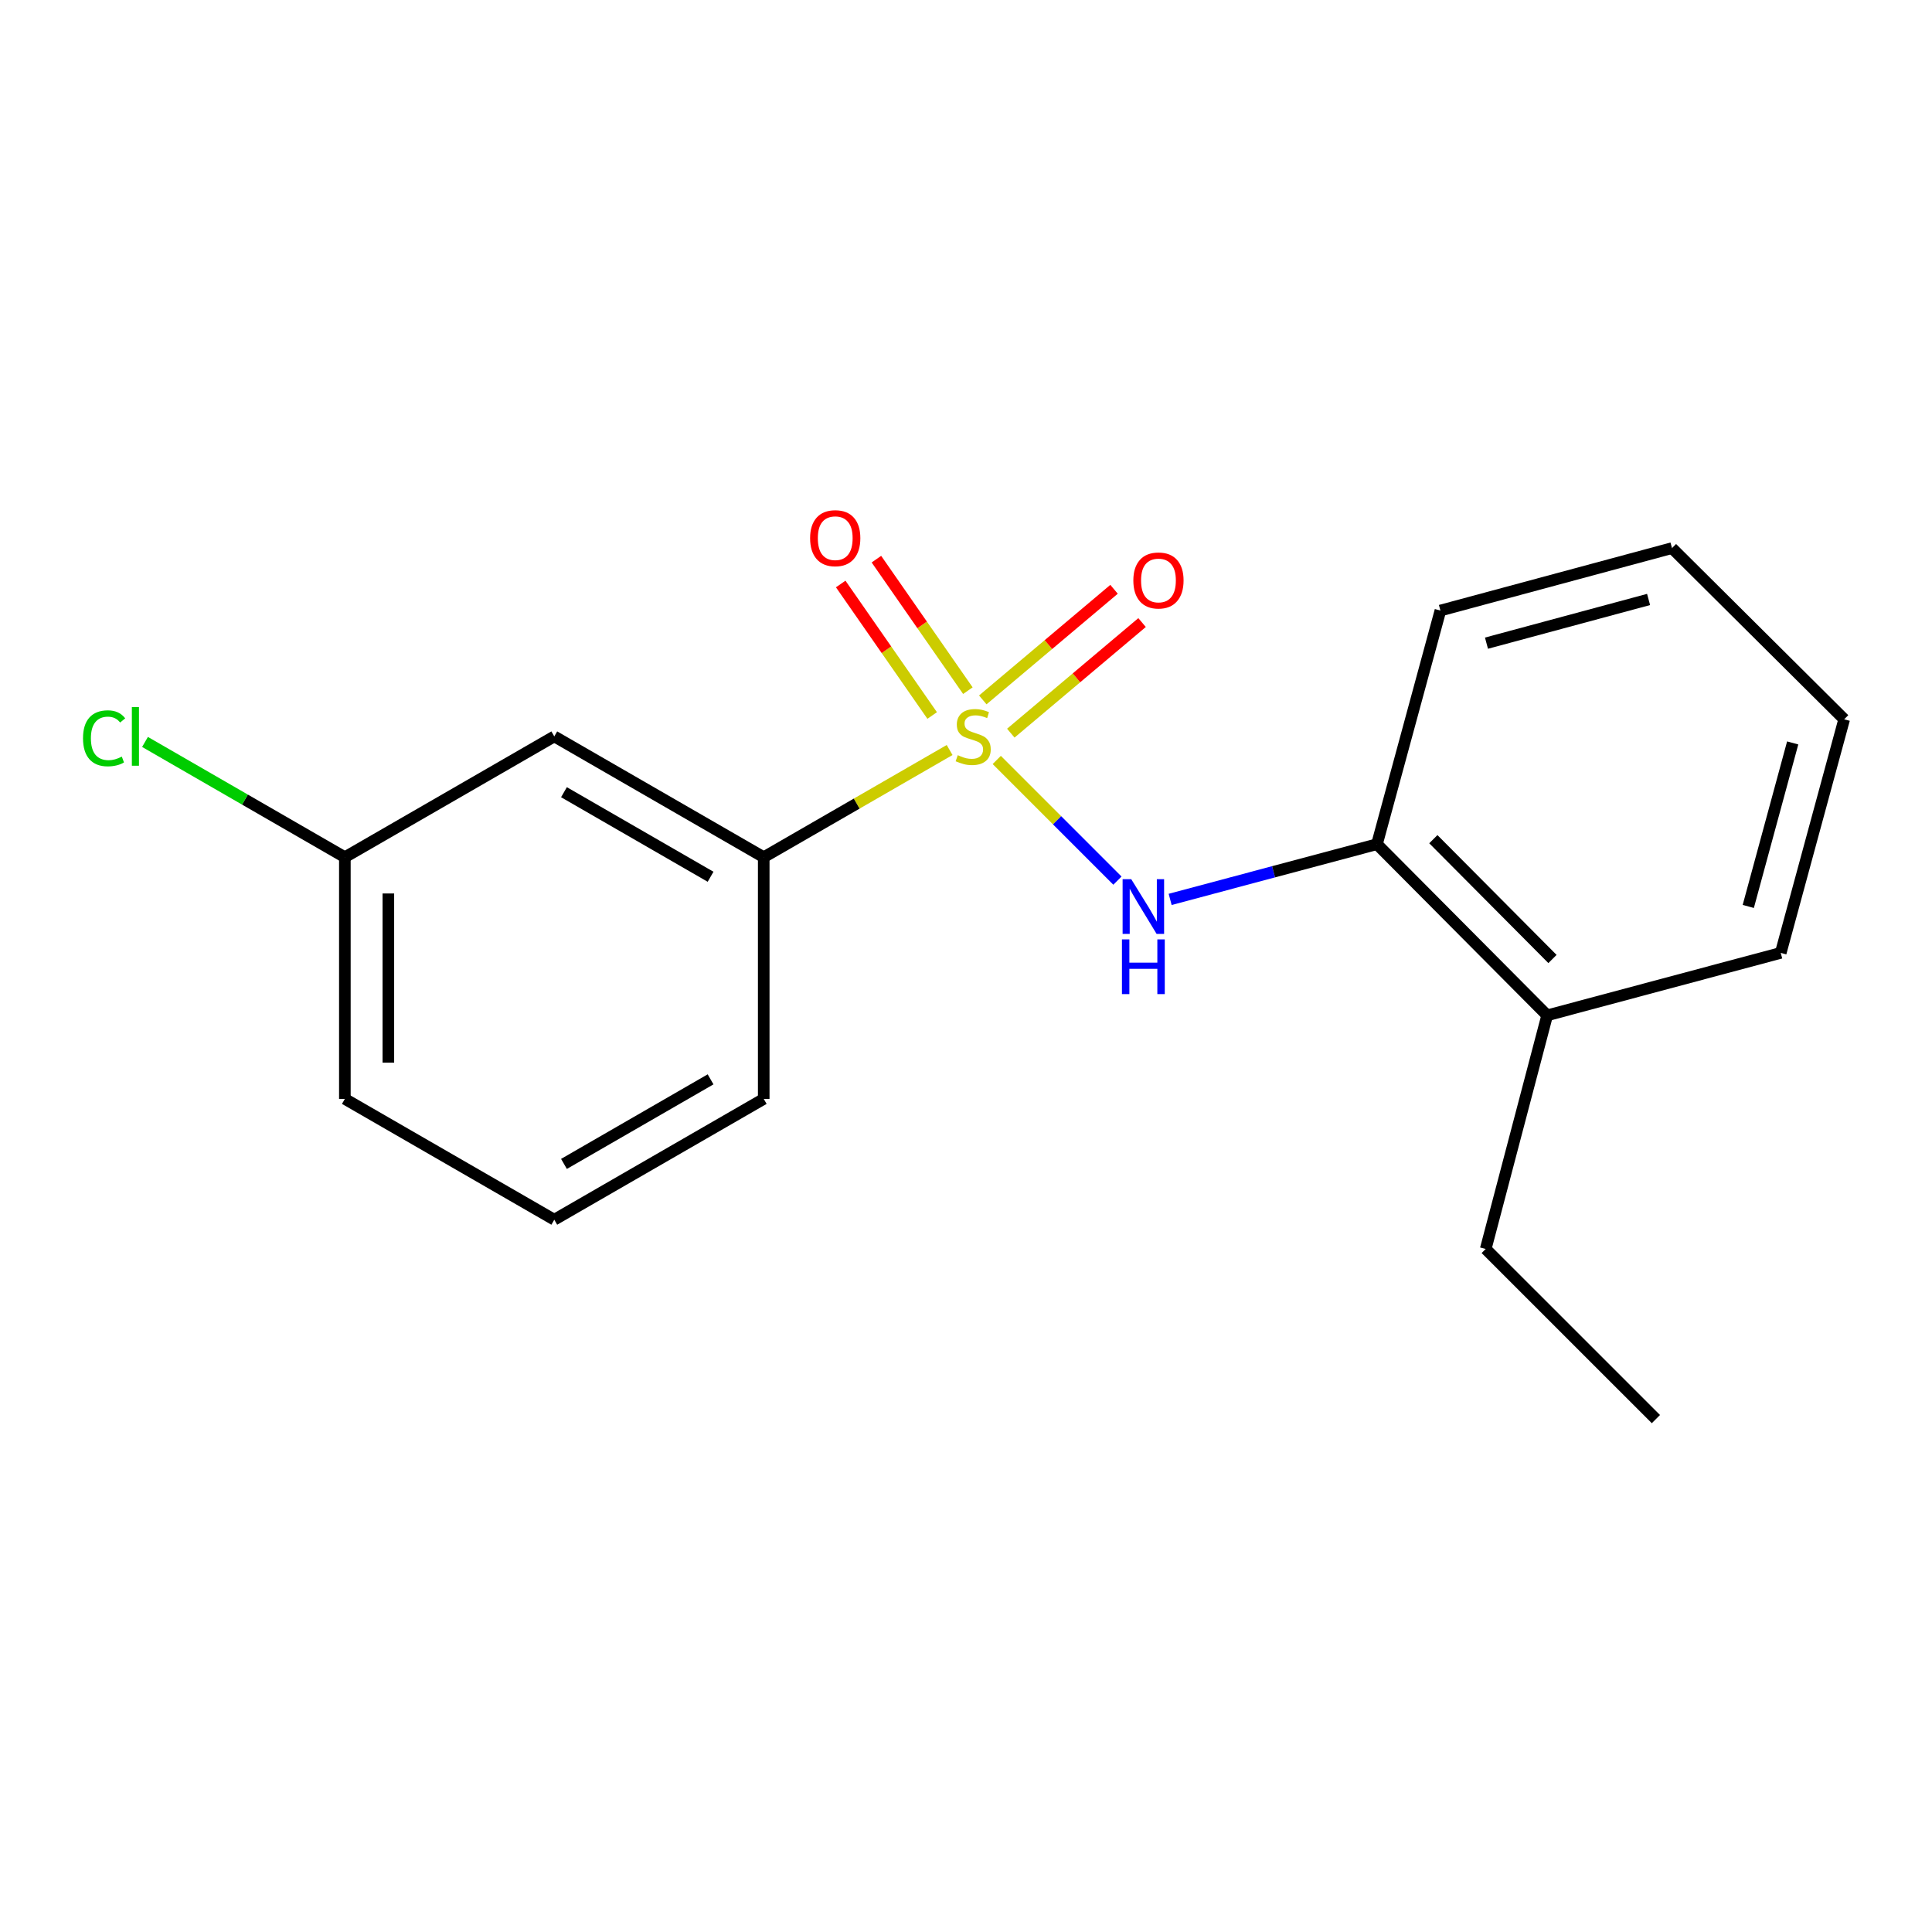 <?xml version='1.0' encoding='iso-8859-1'?>
<svg version='1.1' baseProfile='full'
              xmlns='http://www.w3.org/2000/svg'
                      xmlns:rdkit='http://www.rdkit.org/xml'
                      xmlns:xlink='http://www.w3.org/1999/xlink'
                  xml:space='preserve'
width='1000px' height='1000px' viewBox='0 0 1000 1000'>
<!-- END OF HEADER -->
<rect style='opacity:1.0;fill:#FFFFFF;stroke:none' width='1000' height='1000' x='0' y='0'> </rect>
<path class='bond-0' d='M 515.92,393.355 L 547.148,424.583' style='fill:none;fill-rule:evenodd;stroke:#CCCC00;stroke-width:6px;stroke-linecap:butt;stroke-linejoin:miter;stroke-opacity:1' />
<path class='bond-0' d='M 547.148,424.583 L 578.376,455.812' style='fill:none;fill-rule:evenodd;stroke:#0000FF;stroke-width:6px;stroke-linecap:butt;stroke-linejoin:miter;stroke-opacity:1' />
<path class='bond-1' d='M 491.517,388.203 L 443.411,415.949' style='fill:none;fill-rule:evenodd;stroke:#CCCC00;stroke-width:6px;stroke-linecap:butt;stroke-linejoin:miter;stroke-opacity:1' />
<path class='bond-1' d='M 443.411,415.949 L 395.305,443.695' style='fill:none;fill-rule:evenodd;stroke:#000000;stroke-width:6px;stroke-linecap:butt;stroke-linejoin:miter;stroke-opacity:1' />
<path class='bond-2' d='M 523.194,379.478 L 557.163,350.856' style='fill:none;fill-rule:evenodd;stroke:#CCCC00;stroke-width:6px;stroke-linecap:butt;stroke-linejoin:miter;stroke-opacity:1' />
<path class='bond-2' d='M 557.163,350.856 L 591.133,322.234' style='fill:none;fill-rule:evenodd;stroke:#FF0000;stroke-width:6px;stroke-linecap:butt;stroke-linejoin:miter;stroke-opacity:1' />
<path class='bond-2' d='M 508.688,362.262 L 542.658,333.64' style='fill:none;fill-rule:evenodd;stroke:#CCCC00;stroke-width:6px;stroke-linecap:butt;stroke-linejoin:miter;stroke-opacity:1' />
<path class='bond-2' d='M 542.658,333.64 L 576.628,305.018' style='fill:none;fill-rule:evenodd;stroke:#FF0000;stroke-width:6px;stroke-linecap:butt;stroke-linejoin:miter;stroke-opacity:1' />
<path class='bond-3' d='M 500.972,357.488 L 477.3,323.452' style='fill:none;fill-rule:evenodd;stroke:#CCCC00;stroke-width:6px;stroke-linecap:butt;stroke-linejoin:miter;stroke-opacity:1' />
<path class='bond-3' d='M 477.3,323.452 L 453.628,289.416' style='fill:none;fill-rule:evenodd;stroke:#FF0000;stroke-width:6px;stroke-linecap:butt;stroke-linejoin:miter;stroke-opacity:1' />
<path class='bond-3' d='M 482.49,370.342 L 458.819,336.306' style='fill:none;fill-rule:evenodd;stroke:#CCCC00;stroke-width:6px;stroke-linecap:butt;stroke-linejoin:miter;stroke-opacity:1' />
<path class='bond-3' d='M 458.819,336.306 L 435.147,302.27' style='fill:none;fill-rule:evenodd;stroke:#FF0000;stroke-width:6px;stroke-linecap:butt;stroke-linejoin:miter;stroke-opacity:1' />
<path class='bond-4' d='M 605.668,465.53 L 659.191,451.236' style='fill:none;fill-rule:evenodd;stroke:#0000FF;stroke-width:6px;stroke-linecap:butt;stroke-linejoin:miter;stroke-opacity:1' />
<path class='bond-4' d='M 659.191,451.236 L 712.714,436.942' style='fill:none;fill-rule:evenodd;stroke:#000000;stroke-width:6px;stroke-linecap:butt;stroke-linejoin:miter;stroke-opacity:1' />
<path class='bond-5' d='M 395.305,443.695 L 286.896,381.162' style='fill:none;fill-rule:evenodd;stroke:#000000;stroke-width:6px;stroke-linecap:butt;stroke-linejoin:miter;stroke-opacity:1' />
<path class='bond-5' d='M 367.795,453.816 L 291.909,410.042' style='fill:none;fill-rule:evenodd;stroke:#000000;stroke-width:6px;stroke-linecap:butt;stroke-linejoin:miter;stroke-opacity:1' />
<path class='bond-9' d='M 395.305,443.695 L 395.305,568.788' style='fill:none;fill-rule:evenodd;stroke:#000000;stroke-width:6px;stroke-linecap:butt;stroke-linejoin:miter;stroke-opacity:1' />
<path class='bond-6' d='M 712.714,436.942 L 800.812,525.54' style='fill:none;fill-rule:evenodd;stroke:#000000;stroke-width:6px;stroke-linecap:butt;stroke-linejoin:miter;stroke-opacity:1' />
<path class='bond-6' d='M 741.893,434.358 L 803.561,496.377' style='fill:none;fill-rule:evenodd;stroke:#000000;stroke-width:6px;stroke-linecap:butt;stroke-linejoin:miter;stroke-opacity:1' />
<path class='bond-11' d='M 712.714,436.942 L 745.557,316.014' style='fill:none;fill-rule:evenodd;stroke:#000000;stroke-width:6px;stroke-linecap:butt;stroke-linejoin:miter;stroke-opacity:1' />
<path class='bond-7' d='M 286.896,381.162 L 178.5,443.695' style='fill:none;fill-rule:evenodd;stroke:#000000;stroke-width:6px;stroke-linecap:butt;stroke-linejoin:miter;stroke-opacity:1' />
<path class='bond-12' d='M 800.812,525.54 L 769.007,646.455' style='fill:none;fill-rule:evenodd;stroke:#000000;stroke-width:6px;stroke-linecap:butt;stroke-linejoin:miter;stroke-opacity:1' />
<path class='bond-13' d='M 800.812,525.54 L 921.703,493.21' style='fill:none;fill-rule:evenodd;stroke:#000000;stroke-width:6px;stroke-linecap:butt;stroke-linejoin:miter;stroke-opacity:1' />
<path class='bond-8' d='M 178.5,443.695 L 126.78,413.862' style='fill:none;fill-rule:evenodd;stroke:#000000;stroke-width:6px;stroke-linecap:butt;stroke-linejoin:miter;stroke-opacity:1' />
<path class='bond-8' d='M 126.78,413.862 L 75.06,384.028' style='fill:none;fill-rule:evenodd;stroke:#00CC00;stroke-width:6px;stroke-linecap:butt;stroke-linejoin:miter;stroke-opacity:1' />
<path class='bond-18' d='M 178.5,443.695 L 178.5,568.788' style='fill:none;fill-rule:evenodd;stroke:#000000;stroke-width:6px;stroke-linecap:butt;stroke-linejoin:miter;stroke-opacity:1' />
<path class='bond-18' d='M 201.012,462.459 L 201.012,550.024' style='fill:none;fill-rule:evenodd;stroke:#000000;stroke-width:6px;stroke-linecap:butt;stroke-linejoin:miter;stroke-opacity:1' />
<path class='bond-10' d='M 395.305,568.788 L 286.896,631.322' style='fill:none;fill-rule:evenodd;stroke:#000000;stroke-width:6px;stroke-linecap:butt;stroke-linejoin:miter;stroke-opacity:1' />
<path class='bond-10' d='M 367.795,558.668 L 291.909,602.441' style='fill:none;fill-rule:evenodd;stroke:#000000;stroke-width:6px;stroke-linecap:butt;stroke-linejoin:miter;stroke-opacity:1' />
<path class='bond-14' d='M 286.896,631.322 L 178.5,568.788' style='fill:none;fill-rule:evenodd;stroke:#000000;stroke-width:6px;stroke-linecap:butt;stroke-linejoin:miter;stroke-opacity:1' />
<path class='bond-16' d='M 745.557,316.014 L 865.422,283.696' style='fill:none;fill-rule:evenodd;stroke:#000000;stroke-width:6px;stroke-linecap:butt;stroke-linejoin:miter;stroke-opacity:1' />
<path class='bond-16' d='M 769.397,332.902 L 853.303,310.28' style='fill:none;fill-rule:evenodd;stroke:#000000;stroke-width:6px;stroke-linecap:butt;stroke-linejoin:miter;stroke-opacity:1' />
<path class='bond-15' d='M 769.007,646.455 L 857.093,734.528' style='fill:none;fill-rule:evenodd;stroke:#000000;stroke-width:6px;stroke-linecap:butt;stroke-linejoin:miter;stroke-opacity:1' />
<path class='bond-19' d='M 921.703,493.21 L 954.545,372.307' style='fill:none;fill-rule:evenodd;stroke:#000000;stroke-width:6px;stroke-linecap:butt;stroke-linejoin:miter;stroke-opacity:1' />
<path class='bond-19' d='M 904.904,469.173 L 927.894,384.541' style='fill:none;fill-rule:evenodd;stroke:#000000;stroke-width:6px;stroke-linecap:butt;stroke-linejoin:miter;stroke-opacity:1' />
<path class='bond-17' d='M 865.422,283.696 L 954.545,372.307' style='fill:none;fill-rule:evenodd;stroke:#000000;stroke-width:6px;stroke-linecap:butt;stroke-linejoin:miter;stroke-opacity:1' />
<path  class='atom-0' d='M 495.726 390.882
Q 496.046 391.002, 497.366 391.562
Q 498.686 392.122, 500.126 392.482
Q 501.606 392.802, 503.046 392.802
Q 505.726 392.802, 507.286 391.522
Q 508.846 390.202, 508.846 387.922
Q 508.846 386.362, 508.046 385.402
Q 507.286 384.442, 506.086 383.922
Q 504.886 383.402, 502.886 382.802
Q 500.366 382.042, 498.846 381.322
Q 497.366 380.602, 496.286 379.082
Q 495.246 377.562, 495.246 375.002
Q 495.246 371.442, 497.646 369.242
Q 500.086 367.042, 504.886 367.042
Q 508.166 367.042, 511.886 368.602
L 510.966 371.682
Q 507.566 370.282, 505.006 370.282
Q 502.246 370.282, 500.726 371.442
Q 499.206 372.562, 499.246 374.522
Q 499.246 376.042, 500.006 376.962
Q 500.806 377.882, 501.926 378.402
Q 503.086 378.922, 505.006 379.522
Q 507.566 380.322, 509.086 381.122
Q 510.606 381.922, 511.686 383.562
Q 512.806 385.162, 512.806 387.922
Q 512.806 391.842, 510.166 393.962
Q 507.566 396.042, 503.206 396.042
Q 500.686 396.042, 498.766 395.482
Q 496.886 394.962, 494.646 394.042
L 495.726 390.882
' fill='#CCCC00'/>
<path  class='atom-1' d='M 585.539 455.074
L 594.819 470.074
Q 595.739 471.554, 597.219 474.234
Q 598.699 476.914, 598.779 477.074
L 598.779 455.074
L 602.539 455.074
L 602.539 483.394
L 598.659 483.394
L 588.699 466.994
Q 587.539 465.074, 586.299 462.874
Q 585.099 460.674, 584.739 459.994
L 584.739 483.394
L 581.059 483.394
L 581.059 455.074
L 585.539 455.074
' fill='#0000FF'/>
<path  class='atom-1' d='M 580.719 486.226
L 584.559 486.226
L 584.559 498.266
L 599.039 498.266
L 599.039 486.226
L 602.879 486.226
L 602.879 514.546
L 599.039 514.546
L 599.039 501.466
L 584.559 501.466
L 584.559 514.546
L 580.719 514.546
L 580.719 486.226
' fill='#0000FF'/>
<path  class='atom-3' d='M 586.616 300.448
Q 586.616 293.648, 589.976 289.848
Q 593.336 286.048, 599.616 286.048
Q 605.896 286.048, 609.256 289.848
Q 612.616 293.648, 612.616 300.448
Q 612.616 307.328, 609.216 311.248
Q 605.816 315.128, 599.616 315.128
Q 593.376 315.128, 589.976 311.248
Q 586.616 307.368, 586.616 300.448
M 599.616 311.928
Q 603.936 311.928, 606.256 309.048
Q 608.616 306.128, 608.616 300.448
Q 608.616 294.888, 606.256 292.088
Q 603.936 289.248, 599.616 289.248
Q 595.296 289.248, 592.936 292.048
Q 590.616 294.848, 590.616 300.448
Q 590.616 306.168, 592.936 309.048
Q 595.296 311.928, 599.616 311.928
' fill='#FF0000'/>
<path  class='atom-4' d='M 419.313 278.561
Q 419.313 271.761, 422.673 267.961
Q 426.033 264.161, 432.313 264.161
Q 438.593 264.161, 441.953 267.961
Q 445.313 271.761, 445.313 278.561
Q 445.313 285.441, 441.913 289.361
Q 438.513 293.241, 432.313 293.241
Q 426.073 293.241, 422.673 289.361
Q 419.313 285.481, 419.313 278.561
M 432.313 290.041
Q 436.633 290.041, 438.953 287.161
Q 441.313 284.241, 441.313 278.561
Q 441.313 273.001, 438.953 270.201
Q 436.633 267.361, 432.313 267.361
Q 427.993 267.361, 425.633 270.161
Q 423.313 272.961, 423.313 278.561
Q 423.313 284.281, 425.633 287.161
Q 427.993 290.041, 432.313 290.041
' fill='#FF0000'/>
<path  class='atom-9' d='M 42.971 382.142
Q 42.971 375.102, 46.251 371.422
Q 49.571 367.702, 55.851 367.702
Q 61.691 367.702, 64.811 371.822
L 62.171 373.982
Q 59.891 370.982, 55.851 370.982
Q 51.571 370.982, 49.291 373.862
Q 47.051 376.702, 47.051 382.142
Q 47.051 387.742, 49.371 390.622
Q 51.731 393.502, 56.291 393.502
Q 59.411 393.502, 63.051 391.622
L 64.171 394.622
Q 62.691 395.582, 60.451 396.142
Q 58.211 396.702, 55.731 396.702
Q 49.571 396.702, 46.251 392.942
Q 42.971 389.182, 42.971 382.142
' fill='#00CC00'/>
<path  class='atom-9' d='M 68.251 365.982
L 71.931 365.982
L 71.931 396.342
L 68.251 396.342
L 68.251 365.982
' fill='#00CC00'/>
</svg>
